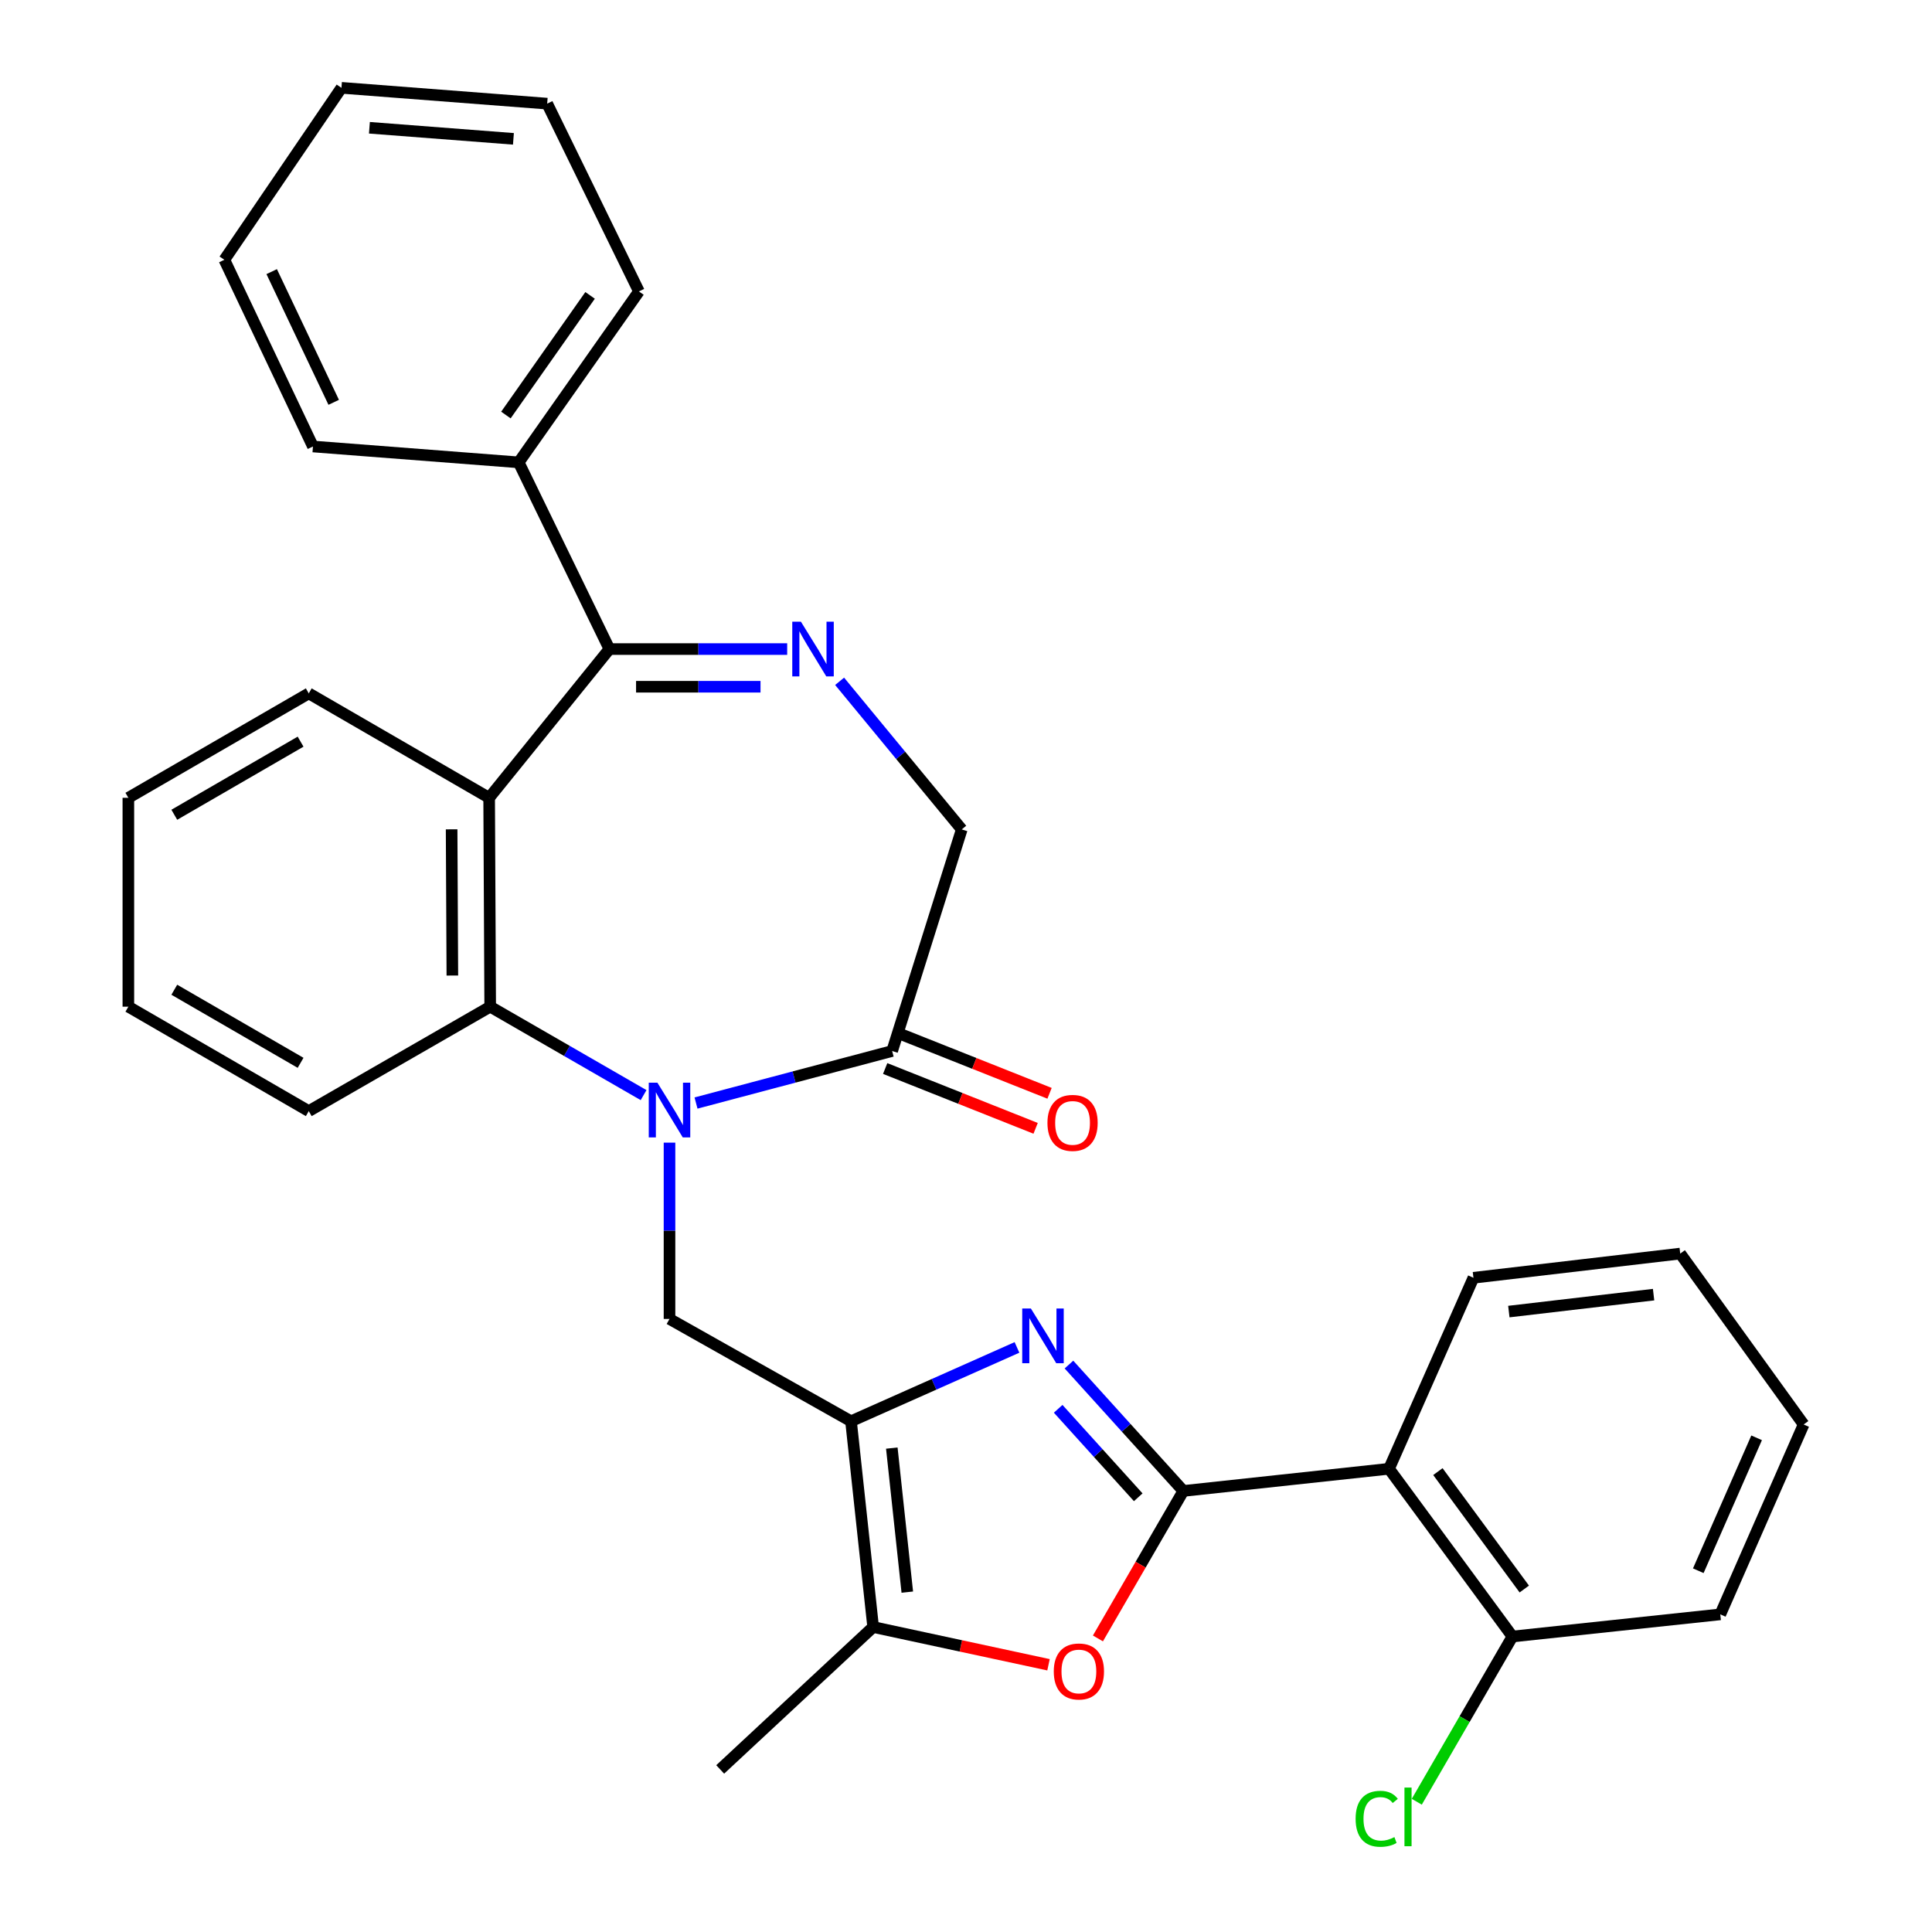 <?xml version='1.0' encoding='iso-8859-1'?>
<svg version='1.1' baseProfile='full'
              xmlns='http://www.w3.org/2000/svg'
                      xmlns:rdkit='http://www.rdkit.org/xml'
                      xmlns:xlink='http://www.w3.org/1999/xlink'
                  xml:space='preserve'
width='1000px' height='1000px' viewBox='0 0 1000 1000'>
<!-- END OF HEADER -->
<rect style='opacity:1.0;fill:#FFFFFF;stroke:none' width='1000' height='1000' x='0' y='0'> </rect>
<path class='bond-1' d='M 612.491,771.712 L 582.891,739.004' style='fill:none;fill-rule:evenodd;stroke:#000000;stroke-width:6px;stroke-linecap:butt;stroke-linejoin:miter;stroke-opacity:1' />
<path class='bond-1' d='M 582.891,739.004 L 553.292,706.295' style='fill:none;fill-rule:evenodd;stroke:#0000FF;stroke-width:6px;stroke-linecap:butt;stroke-linejoin:miter;stroke-opacity:1' />
<path class='bond-1' d='M 589.149,774.987 L 568.429,752.092' style='fill:none;fill-rule:evenodd;stroke:#000000;stroke-width:6px;stroke-linecap:butt;stroke-linejoin:miter;stroke-opacity:1' />
<path class='bond-1' d='M 568.429,752.092 L 547.709,729.196' style='fill:none;fill-rule:evenodd;stroke:#0000FF;stroke-width:6px;stroke-linecap:butt;stroke-linejoin:miter;stroke-opacity:1' />
<path class='bond-7' d='M 612.491,771.712 L 590.388,809.88' style='fill:none;fill-rule:evenodd;stroke:#000000;stroke-width:6px;stroke-linecap:butt;stroke-linejoin:miter;stroke-opacity:1' />
<path class='bond-7' d='M 590.388,809.88 L 568.284,848.049' style='fill:none;fill-rule:evenodd;stroke:#FF0000;stroke-width:6px;stroke-linecap:butt;stroke-linejoin:miter;stroke-opacity:1' />
<path class='bond-9' d='M 612.491,771.712 L 718.958,760.236' style='fill:none;fill-rule:evenodd;stroke:#000000;stroke-width:6px;stroke-linecap:butt;stroke-linejoin:miter;stroke-opacity:1' />
<path class='bond-0' d='M 346.537,591.43 L 346.537,637.056' style='fill:none;fill-rule:evenodd;stroke:#0000FF;stroke-width:6px;stroke-linecap:butt;stroke-linejoin:miter;stroke-opacity:1' />
<path class='bond-0' d='M 346.537,637.056 L 346.537,682.681' style='fill:none;fill-rule:evenodd;stroke:#000000;stroke-width:6px;stroke-linecap:butt;stroke-linejoin:miter;stroke-opacity:1' />
<path class='bond-6' d='M 333.119,566.832 L 293.421,543.945' style='fill:none;fill-rule:evenodd;stroke:#0000FF;stroke-width:6px;stroke-linecap:butt;stroke-linejoin:miter;stroke-opacity:1' />
<path class='bond-6' d='M 293.421,543.945 L 253.724,521.058' style='fill:none;fill-rule:evenodd;stroke:#000000;stroke-width:6px;stroke-linecap:butt;stroke-linejoin:miter;stroke-opacity:1' />
<path class='bond-11' d='M 360.257,570.928 L 411.013,557.463' style='fill:none;fill-rule:evenodd;stroke:#0000FF;stroke-width:6px;stroke-linecap:butt;stroke-linejoin:miter;stroke-opacity:1' />
<path class='bond-11' d='M 411.013,557.463 L 461.77,543.999' style='fill:none;fill-rule:evenodd;stroke:#000000;stroke-width:6px;stroke-linecap:butt;stroke-linejoin:miter;stroke-opacity:1' />
<path class='bond-2' d='M 526.386,697.424 L 483.437,716.531' style='fill:none;fill-rule:evenodd;stroke:#0000FF;stroke-width:6px;stroke-linecap:butt;stroke-linejoin:miter;stroke-opacity:1' />
<path class='bond-2' d='M 483.437,716.531 L 440.487,735.638' style='fill:none;fill-rule:evenodd;stroke:#000000;stroke-width:6px;stroke-linecap:butt;stroke-linejoin:miter;stroke-opacity:1' />
<path class='bond-8' d='M 440.487,735.638 L 346.537,682.681' style='fill:none;fill-rule:evenodd;stroke:#000000;stroke-width:6px;stroke-linecap:butt;stroke-linejoin:miter;stroke-opacity:1' />
<path class='bond-31' d='M 440.487,735.638 L 451.941,842.147' style='fill:none;fill-rule:evenodd;stroke:#000000;stroke-width:6px;stroke-linecap:butt;stroke-linejoin:miter;stroke-opacity:1' />
<path class='bond-31' d='M 461.599,749.529 L 469.617,824.085' style='fill:none;fill-rule:evenodd;stroke:#000000;stroke-width:6px;stroke-linecap:butt;stroke-linejoin:miter;stroke-opacity:1' />
<path class='bond-3' d='M 434.584,352.646 L 466.192,390.977' style='fill:none;fill-rule:evenodd;stroke:#0000FF;stroke-width:6px;stroke-linecap:butt;stroke-linejoin:miter;stroke-opacity:1' />
<path class='bond-3' d='M 466.192,390.977 L 497.8,429.308' style='fill:none;fill-rule:evenodd;stroke:#000000;stroke-width:6px;stroke-linecap:butt;stroke-linejoin:miter;stroke-opacity:1' />
<path class='bond-33' d='M 407.445,335.953 L 361.435,335.953' style='fill:none;fill-rule:evenodd;stroke:#0000FF;stroke-width:6px;stroke-linecap:butt;stroke-linejoin:miter;stroke-opacity:1' />
<path class='bond-33' d='M 361.435,335.953 L 315.426,335.953' style='fill:none;fill-rule:evenodd;stroke:#000000;stroke-width:6px;stroke-linecap:butt;stroke-linejoin:miter;stroke-opacity:1' />
<path class='bond-33' d='M 393.642,355.458 L 361.435,355.458' style='fill:none;fill-rule:evenodd;stroke:#0000FF;stroke-width:6px;stroke-linecap:butt;stroke-linejoin:miter;stroke-opacity:1' />
<path class='bond-33' d='M 361.435,355.458 L 329.229,355.458' style='fill:none;fill-rule:evenodd;stroke:#000000;stroke-width:6px;stroke-linecap:butt;stroke-linejoin:miter;stroke-opacity:1' />
<path class='bond-4' d='M 315.426,335.953 L 253.182,412.945' style='fill:none;fill-rule:evenodd;stroke:#000000;stroke-width:6px;stroke-linecap:butt;stroke-linejoin:miter;stroke-opacity:1' />
<path class='bond-14' d='M 315.426,335.953 L 268.472,239.315' style='fill:none;fill-rule:evenodd;stroke:#000000;stroke-width:6px;stroke-linecap:butt;stroke-linejoin:miter;stroke-opacity:1' />
<path class='bond-5' d='M 253.182,412.945 L 253.724,521.058' style='fill:none;fill-rule:evenodd;stroke:#000000;stroke-width:6px;stroke-linecap:butt;stroke-linejoin:miter;stroke-opacity:1' />
<path class='bond-5' d='M 233.759,429.26 L 234.138,504.939' style='fill:none;fill-rule:evenodd;stroke:#000000;stroke-width:6px;stroke-linecap:butt;stroke-linejoin:miter;stroke-opacity:1' />
<path class='bond-17' d='M 253.182,412.945 L 159.817,358.893' style='fill:none;fill-rule:evenodd;stroke:#000000;stroke-width:6px;stroke-linecap:butt;stroke-linejoin:miter;stroke-opacity:1' />
<path class='bond-19' d='M 253.724,521.058 L 159.817,575.109' style='fill:none;fill-rule:evenodd;stroke:#000000;stroke-width:6px;stroke-linecap:butt;stroke-linejoin:miter;stroke-opacity:1' />
<path class='bond-10' d='M 542.706,861.682 L 497.324,851.915' style='fill:none;fill-rule:evenodd;stroke:#FF0000;stroke-width:6px;stroke-linecap:butt;stroke-linejoin:miter;stroke-opacity:1' />
<path class='bond-10' d='M 497.324,851.915 L 451.941,842.147' style='fill:none;fill-rule:evenodd;stroke:#000000;stroke-width:6px;stroke-linecap:butt;stroke-linejoin:miter;stroke-opacity:1' />
<path class='bond-13' d='M 718.958,760.236 L 782.837,847.056' style='fill:none;fill-rule:evenodd;stroke:#000000;stroke-width:6px;stroke-linecap:butt;stroke-linejoin:miter;stroke-opacity:1' />
<path class='bond-13' d='M 744.25,761.7 L 788.966,822.474' style='fill:none;fill-rule:evenodd;stroke:#000000;stroke-width:6px;stroke-linecap:butt;stroke-linejoin:miter;stroke-opacity:1' />
<path class='bond-18' d='M 718.958,760.236 L 762.649,661.377' style='fill:none;fill-rule:evenodd;stroke:#000000;stroke-width:6px;stroke-linecap:butt;stroke-linejoin:miter;stroke-opacity:1' />
<path class='bond-20' d='M 451.941,842.147 L 372.771,915.856' style='fill:none;fill-rule:evenodd;stroke:#000000;stroke-width:6px;stroke-linecap:butt;stroke-linejoin:miter;stroke-opacity:1' />
<path class='bond-12' d='M 461.77,543.999 L 497.8,429.308' style='fill:none;fill-rule:evenodd;stroke:#000000;stroke-width:6px;stroke-linecap:butt;stroke-linejoin:miter;stroke-opacity:1' />
<path class='bond-15' d='M 458.167,553.061 L 497.104,568.54' style='fill:none;fill-rule:evenodd;stroke:#000000;stroke-width:6px;stroke-linecap:butt;stroke-linejoin:miter;stroke-opacity:1' />
<path class='bond-15' d='M 497.104,568.54 L 536.041,584.02' style='fill:none;fill-rule:evenodd;stroke:#FF0000;stroke-width:6px;stroke-linecap:butt;stroke-linejoin:miter;stroke-opacity:1' />
<path class='bond-15' d='M 465.372,534.936 L 504.31,550.415' style='fill:none;fill-rule:evenodd;stroke:#000000;stroke-width:6px;stroke-linecap:butt;stroke-linejoin:miter;stroke-opacity:1' />
<path class='bond-15' d='M 504.31,550.415 L 543.247,565.894' style='fill:none;fill-rule:evenodd;stroke:#FF0000;stroke-width:6px;stroke-linecap:butt;stroke-linejoin:miter;stroke-opacity:1' />
<path class='bond-16' d='M 782.837,847.056 L 758.08,889.82' style='fill:none;fill-rule:evenodd;stroke:#000000;stroke-width:6px;stroke-linecap:butt;stroke-linejoin:miter;stroke-opacity:1' />
<path class='bond-16' d='M 758.08,889.82 L 733.323,932.584' style='fill:none;fill-rule:evenodd;stroke:#00CC00;stroke-width:6px;stroke-linecap:butt;stroke-linejoin:miter;stroke-opacity:1' />
<path class='bond-21' d='M 782.837,847.056 L 890.42,835.592' style='fill:none;fill-rule:evenodd;stroke:#000000;stroke-width:6px;stroke-linecap:butt;stroke-linejoin:miter;stroke-opacity:1' />
<path class='bond-22' d='M 268.472,239.315 L 330.716,150.848' style='fill:none;fill-rule:evenodd;stroke:#000000;stroke-width:6px;stroke-linecap:butt;stroke-linejoin:miter;stroke-opacity:1' />
<path class='bond-22' d='M 261.856,214.821 L 305.427,152.894' style='fill:none;fill-rule:evenodd;stroke:#000000;stroke-width:6px;stroke-linecap:butt;stroke-linejoin:miter;stroke-opacity:1' />
<path class='bond-23' d='M 268.472,239.315 L 161.984,231.101' style='fill:none;fill-rule:evenodd;stroke:#000000;stroke-width:6px;stroke-linecap:butt;stroke-linejoin:miter;stroke-opacity:1' />
<path class='bond-34' d='M 159.817,358.893 L 66.441,412.945' style='fill:none;fill-rule:evenodd;stroke:#000000;stroke-width:6px;stroke-linecap:butt;stroke-linejoin:miter;stroke-opacity:1' />
<path class='bond-34' d='M 155.582,383.882 L 90.219,421.718' style='fill:none;fill-rule:evenodd;stroke:#000000;stroke-width:6px;stroke-linecap:butt;stroke-linejoin:miter;stroke-opacity:1' />
<path class='bond-25' d='M 762.649,661.377 L 869.679,648.85' style='fill:none;fill-rule:evenodd;stroke:#000000;stroke-width:6px;stroke-linecap:butt;stroke-linejoin:miter;stroke-opacity:1' />
<path class='bond-25' d='M 780.971,678.871 L 855.892,670.102' style='fill:none;fill-rule:evenodd;stroke:#000000;stroke-width:6px;stroke-linecap:butt;stroke-linejoin:miter;stroke-opacity:1' />
<path class='bond-26' d='M 159.817,575.109 L 66.441,521.058' style='fill:none;fill-rule:evenodd;stroke:#000000;stroke-width:6px;stroke-linecap:butt;stroke-linejoin:miter;stroke-opacity:1' />
<path class='bond-26' d='M 155.582,550.121 L 90.219,512.285' style='fill:none;fill-rule:evenodd;stroke:#000000;stroke-width:6px;stroke-linecap:butt;stroke-linejoin:miter;stroke-opacity:1' />
<path class='bond-32' d='M 890.42,835.592 L 933.559,737.307' style='fill:none;fill-rule:evenodd;stroke:#000000;stroke-width:6px;stroke-linecap:butt;stroke-linejoin:miter;stroke-opacity:1' />
<path class='bond-32' d='M 879.03,813.009 L 909.227,744.21' style='fill:none;fill-rule:evenodd;stroke:#000000;stroke-width:6px;stroke-linecap:butt;stroke-linejoin:miter;stroke-opacity:1' />
<path class='bond-29' d='M 330.716,150.848 L 283.221,53.647' style='fill:none;fill-rule:evenodd;stroke:#000000;stroke-width:6px;stroke-linecap:butt;stroke-linejoin:miter;stroke-opacity:1' />
<path class='bond-27' d='M 161.984,231.101 L 116.125,134.464' style='fill:none;fill-rule:evenodd;stroke:#000000;stroke-width:6px;stroke-linecap:butt;stroke-linejoin:miter;stroke-opacity:1' />
<path class='bond-27' d='M 172.727,208.243 L 140.626,140.597' style='fill:none;fill-rule:evenodd;stroke:#000000;stroke-width:6px;stroke-linecap:butt;stroke-linejoin:miter;stroke-opacity:1' />
<path class='bond-24' d='M 66.441,412.945 L 66.441,521.058' style='fill:none;fill-rule:evenodd;stroke:#000000;stroke-width:6px;stroke-linecap:butt;stroke-linejoin:miter;stroke-opacity:1' />
<path class='bond-28' d='M 869.679,648.85 L 933.559,737.307' style='fill:none;fill-rule:evenodd;stroke:#000000;stroke-width:6px;stroke-linecap:butt;stroke-linejoin:miter;stroke-opacity:1' />
<path class='bond-30' d='M 116.125,134.464 L 176.733,45.455' style='fill:none;fill-rule:evenodd;stroke:#000000;stroke-width:6px;stroke-linecap:butt;stroke-linejoin:miter;stroke-opacity:1' />
<path class='bond-35' d='M 283.221,53.647 L 176.733,45.455' style='fill:none;fill-rule:evenodd;stroke:#000000;stroke-width:6px;stroke-linecap:butt;stroke-linejoin:miter;stroke-opacity:1' />
<path class='bond-35' d='M 265.751,71.866 L 191.21,66.131' style='fill:none;fill-rule:evenodd;stroke:#000000;stroke-width:6px;stroke-linecap:butt;stroke-linejoin:miter;stroke-opacity:1' />
<path  class='atom-1' d='M 340.277 560.408
L 349.557 575.408
Q 350.477 576.888, 351.957 579.568
Q 353.437 582.248, 353.517 582.408
L 353.517 560.408
L 357.277 560.408
L 357.277 588.728
L 353.397 588.728
L 343.437 572.328
Q 342.277 570.408, 341.037 568.208
Q 339.837 566.008, 339.477 565.328
L 339.477 588.728
L 335.797 588.728
L 335.797 560.408
L 340.277 560.408
' fill='#0000FF'/>
<path  class='atom-2' d='M 533.585 677.277
L 542.865 692.277
Q 543.785 693.757, 545.265 696.437
Q 546.745 699.117, 546.825 699.277
L 546.825 677.277
L 550.585 677.277
L 550.585 705.597
L 546.705 705.597
L 536.745 689.197
Q 535.585 687.277, 534.345 685.077
Q 533.145 682.877, 532.785 682.197
L 532.785 705.597
L 529.105 705.597
L 529.105 677.277
L 533.585 677.277
' fill='#0000FF'/>
<path  class='atom-4' d='M 414.559 321.793
L 423.839 336.793
Q 424.759 338.273, 426.239 340.953
Q 427.719 343.633, 427.799 343.793
L 427.799 321.793
L 431.559 321.793
L 431.559 350.113
L 427.679 350.113
L 417.719 333.713
Q 416.559 331.793, 415.319 329.593
Q 414.119 327.393, 413.759 326.713
L 413.759 350.113
L 410.079 350.113
L 410.079 321.793
L 414.559 321.793
' fill='#0000FF'/>
<path  class='atom-8' d='M 545.429 865.146
Q 545.429 858.346, 548.789 854.546
Q 552.149 850.746, 558.429 850.746
Q 564.709 850.746, 568.069 854.546
Q 571.429 858.346, 571.429 865.146
Q 571.429 872.026, 568.029 875.946
Q 564.629 879.826, 558.429 879.826
Q 552.189 879.826, 548.789 875.946
Q 545.429 872.066, 545.429 865.146
M 558.429 876.626
Q 562.749 876.626, 565.069 873.746
Q 567.429 870.826, 567.429 865.146
Q 567.429 859.586, 565.069 856.786
Q 562.749 853.946, 558.429 853.946
Q 554.109 853.946, 551.749 856.746
Q 549.429 859.546, 549.429 865.146
Q 549.429 870.866, 551.749 873.746
Q 554.109 876.626, 558.429 876.626
' fill='#FF0000'/>
<path  class='atom-16' d='M 542.157 581.204
Q 542.157 574.404, 545.517 570.604
Q 548.877 566.804, 555.157 566.804
Q 561.437 566.804, 564.797 570.604
Q 568.157 574.404, 568.157 581.204
Q 568.157 588.084, 564.757 592.004
Q 561.357 595.884, 555.157 595.884
Q 548.917 595.884, 545.517 592.004
Q 542.157 588.124, 542.157 581.204
M 555.157 592.684
Q 559.477 592.684, 561.797 589.804
Q 564.157 586.884, 564.157 581.204
Q 564.157 575.644, 561.797 572.844
Q 559.477 570.004, 555.157 570.004
Q 550.837 570.004, 548.477 572.804
Q 546.157 575.604, 546.157 581.204
Q 546.157 586.924, 548.477 589.804
Q 550.837 592.684, 555.157 592.684
' fill='#FF0000'/>
<path  class='atom-17' d='M 701.666 941.402
Q 701.666 934.362, 704.946 930.682
Q 708.266 926.962, 714.546 926.962
Q 720.386 926.962, 723.506 931.082
L 720.866 933.242
Q 718.586 930.242, 714.546 930.242
Q 710.266 930.242, 707.986 933.122
Q 705.746 935.962, 705.746 941.402
Q 705.746 947.002, 708.066 949.882
Q 710.426 952.762, 714.986 952.762
Q 718.106 952.762, 721.746 950.882
L 722.866 953.882
Q 721.386 954.842, 719.146 955.402
Q 716.906 955.962, 714.426 955.962
Q 708.266 955.962, 704.946 952.202
Q 701.666 948.442, 701.666 941.402
' fill='#00CC00'/>
<path  class='atom-17' d='M 726.946 925.242
L 730.626 925.242
L 730.626 955.602
L 726.946 955.602
L 726.946 925.242
' fill='#00CC00'/>
</svg>
